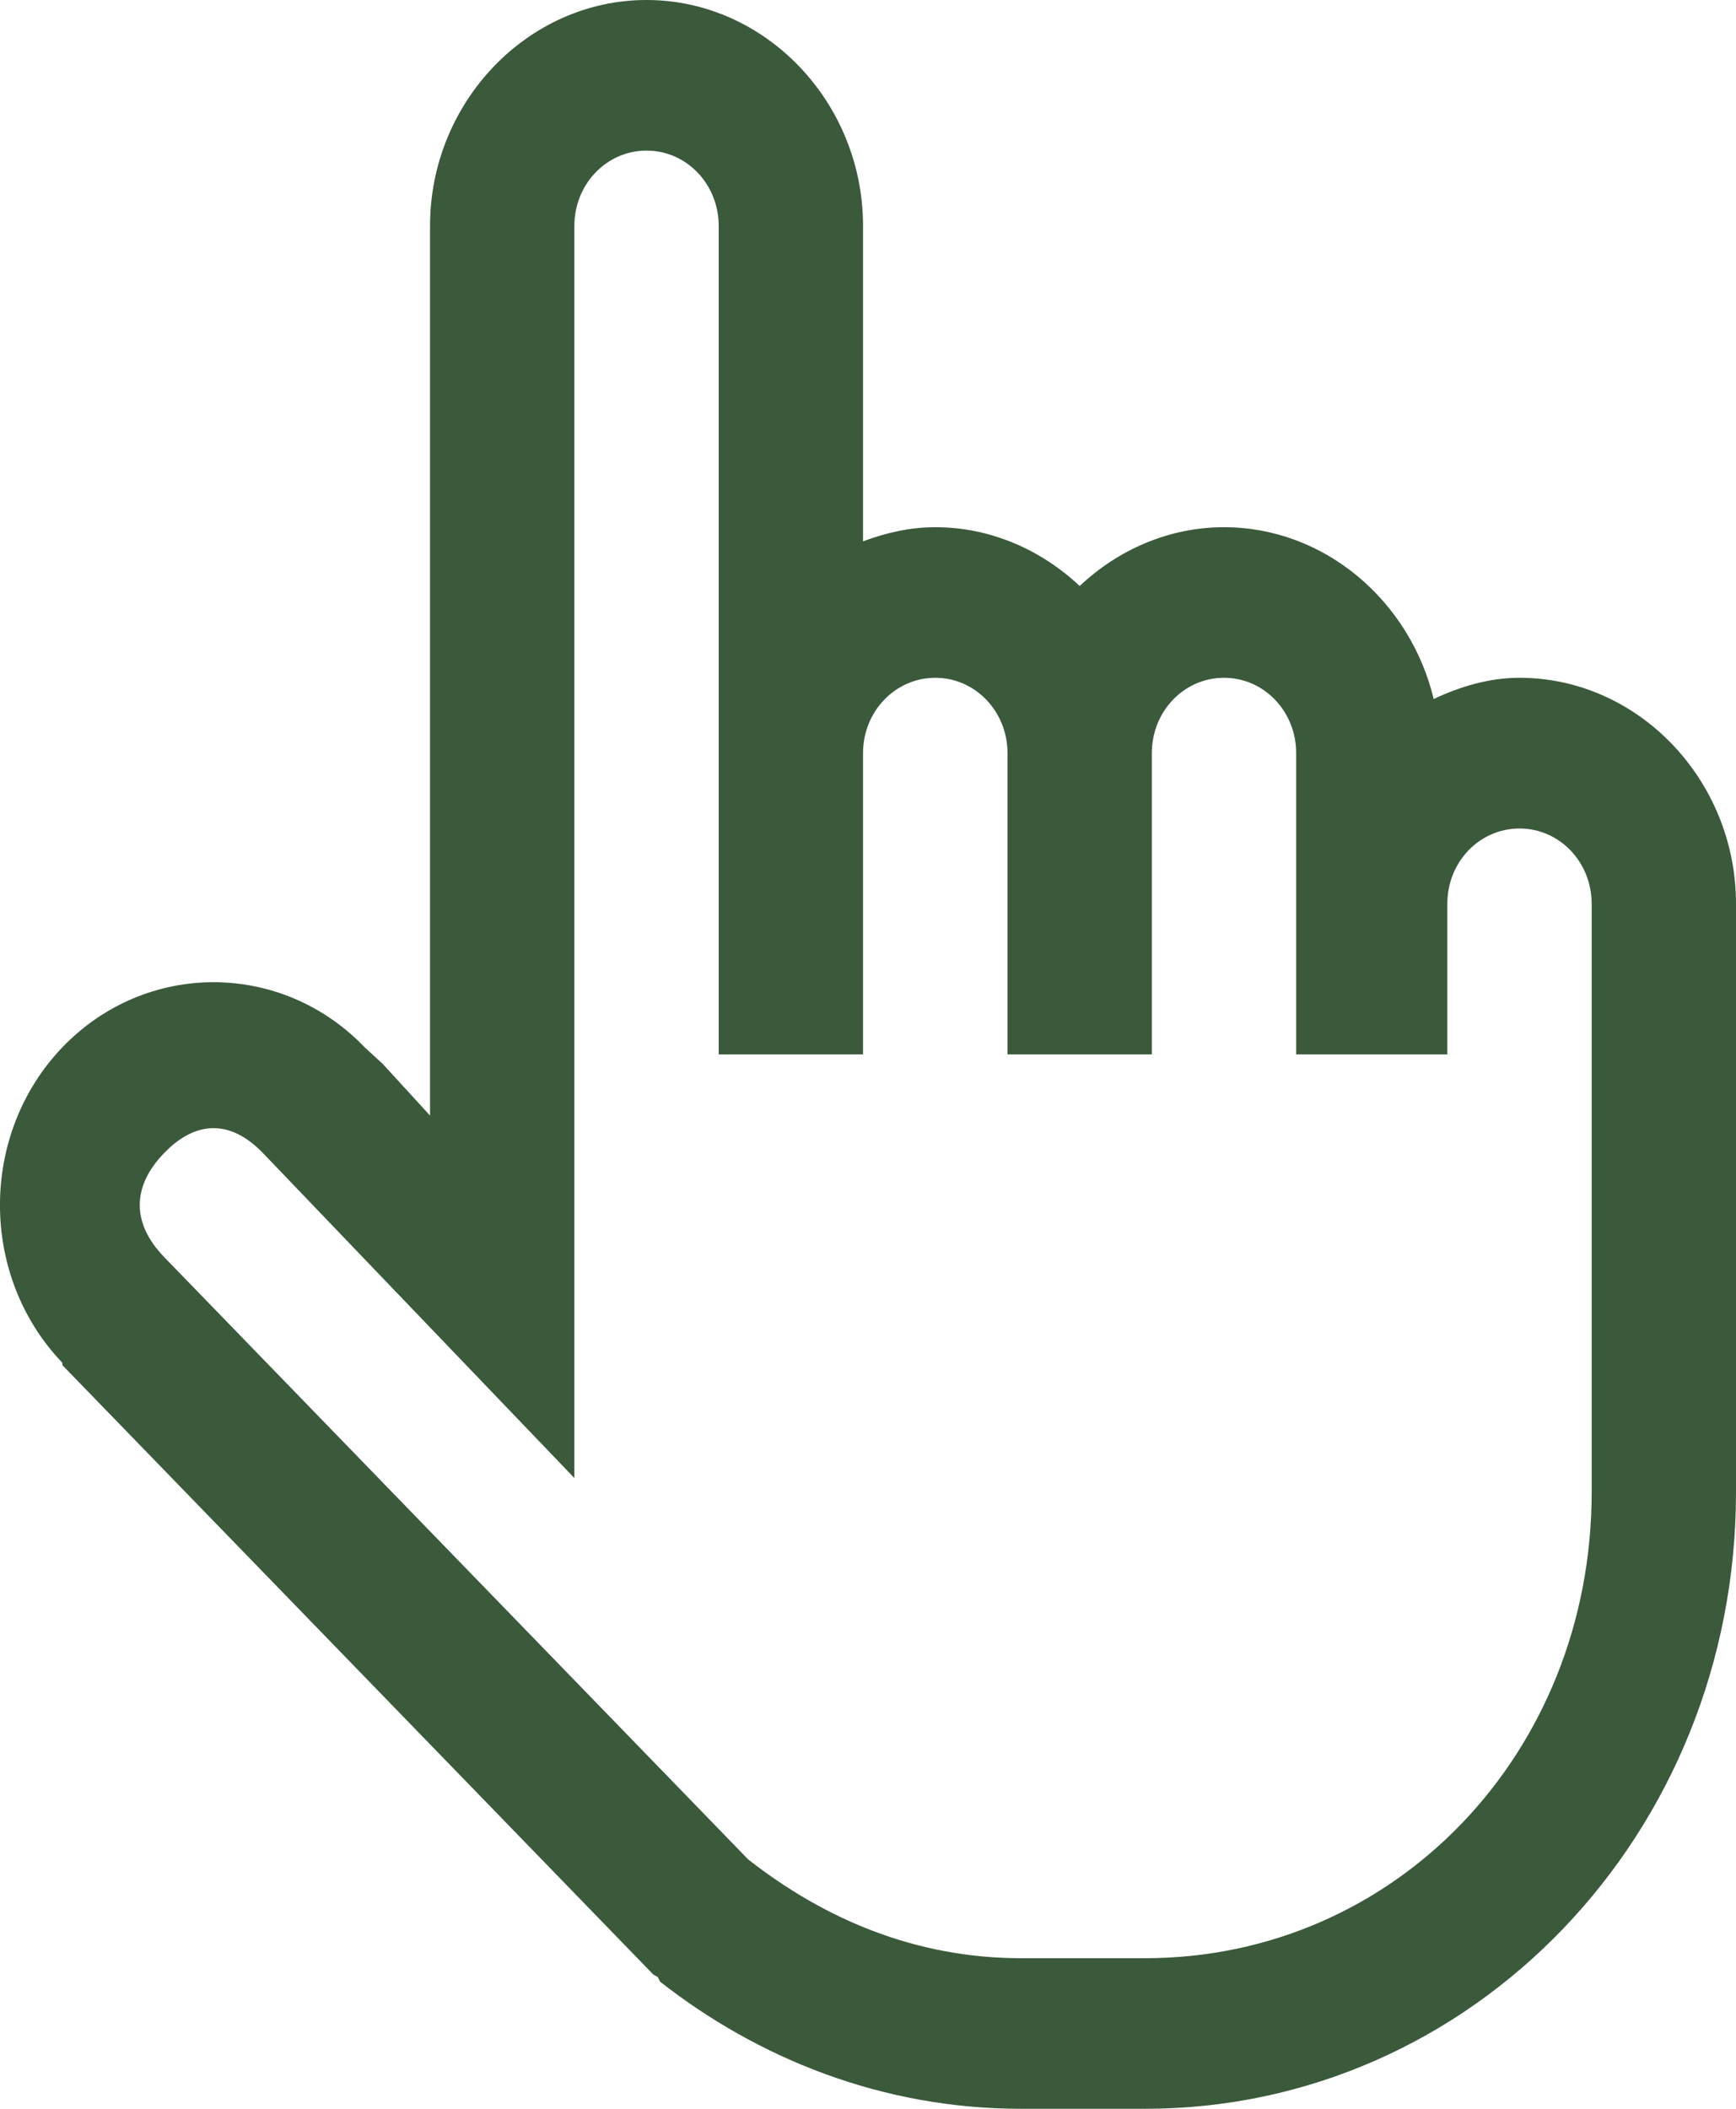<?xml version="1.0" encoding="UTF-8"?> <svg xmlns="http://www.w3.org/2000/svg" width="14" height="17" viewBox="0 0 14 17" fill="none"><path d="M5.214 0C4.257 0 3.468 0.823 3.468 1.821V8.993L3.086 8.576L2.941 8.443C2.27 7.743 1.174 7.743 0.503 8.443C-0.168 9.143 -0.168 10.286 0.503 10.986V11.005L5.269 15.918L5.305 15.938L5.323 15.975C6.108 16.59 7.108 17 8.234 17H9.234C11.874 17 14 14.783 14 12.029V7.286C14 6.287 13.211 5.464 12.254 5.464C12.006 5.464 11.776 5.535 11.562 5.635C11.372 4.845 10.683 4.25 9.871 4.25C9.425 4.25 9.016 4.433 8.707 4.724C8.398 4.433 7.988 4.25 7.543 4.25C7.338 4.25 7.145 4.295 6.96 4.364V1.821C6.96 0.823 6.171 0 5.214 0ZM5.214 1.214C5.537 1.214 5.796 1.485 5.796 1.821V8.5H6.96V6.071C6.96 5.735 7.22 5.464 7.543 5.464C7.865 5.464 8.125 5.735 8.125 6.071V8.5H9.289V6.071C9.289 5.735 9.548 5.464 9.871 5.464C10.194 5.464 10.453 5.735 10.453 6.071V8.5H11.672V7.286C11.672 6.949 11.931 6.679 12.254 6.679C12.577 6.679 12.836 6.949 12.836 7.286V12.029C12.836 14.133 11.251 15.786 9.234 15.786H8.234C7.381 15.786 6.644 15.468 6.033 14.989L1.322 10.132C1.062 9.861 1.062 9.567 1.322 9.297C1.581 9.027 1.863 9.027 2.122 9.297L4.632 11.915V1.821C4.632 1.485 4.891 1.214 5.214 1.214Z" fill="#3A5A3B"></path></svg> 